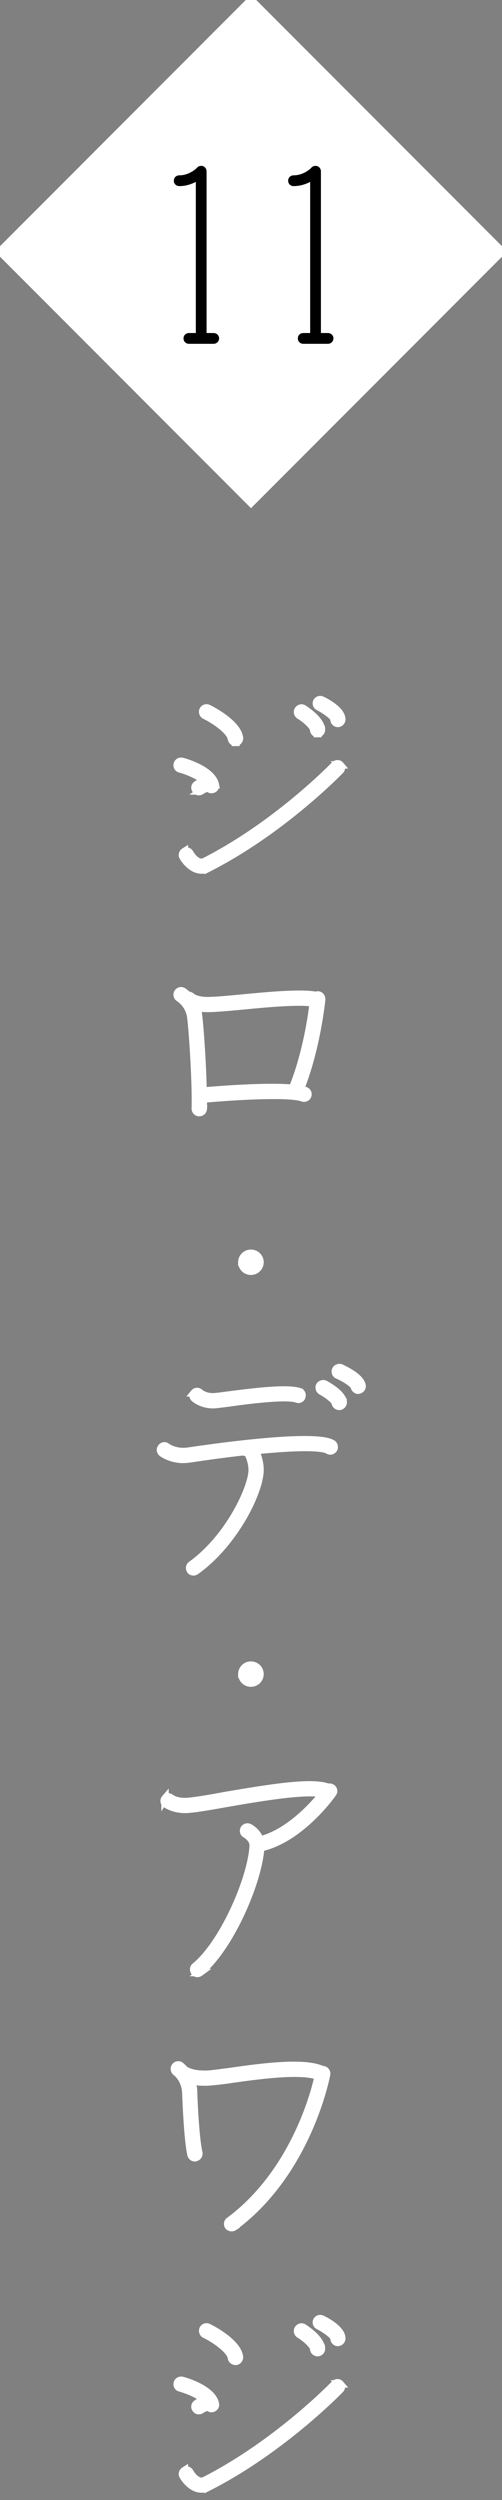 <svg xmlns="http://www.w3.org/2000/svg" width="34" height="169" viewBox="0 0 34 169"><rect x="0" y="0" width="34" height="169" fill="#808080" stroke="none"/><path d="M22.622 48.632c0-.192-.561-.593-1.041-.849a.256.256 0 0 1-.128-.352.263.263 0 0 1 .352-.112c.32.144 1.345.704 1.345 1.313a.28.28 0 0 1-.272.272c-.144 0-.256-.128-.256-.272zm-1.089.96h-.032a.263.263 0 0 1-.256-.256c-.032-.272-.592-.752-.976-.976-.112-.081-.161-.241-.08-.369.08-.128.24-.176.368-.096.192.128 1.152.753 1.216 1.409a.267.267 0 0 1-.24.288zm-5.554.592h-.032a.289.289 0 0 1-.272-.224c-.064-.544-1.137-1.28-1.809-1.6a.283.283 0 0 1-.112-.369.263.263 0 0 1 .352-.112c.208.096 1.985 1.009 2.113 2.001a.282.282 0 0 1-.24.304zm-1.521 3.154c-.112.064-.24.048-.32-.048-.032-.017-.208-.033-.512.176a.309.309 0 0 1-.16.048.233.233 0 0 1-.208-.112c-.096-.129-.064-.289.064-.369.192-.144.368-.208.512-.256-.432-.4-1.297-.704-1.649-.8a.252.252 0 0 1-.176-.32c.032-.144.176-.224.32-.192.208.048 2.049.576 2.257 1.584a.25.25 0 0 1-.128.289zm-1.696 44.755c1.408-.208 8.547-1.249 9.747-.513.129.08.161.257.097.369-.081.128-.257.176-.369.096-.496-.304-2.609-.224-4.946.016.144.272.385.896.304 1.568-.176 1.553-1.824 4.786-4.337 6.579a.258.258 0 0 1-.144.048c-.096 0-.176-.032-.224-.112a.263.263 0 0 1 .064-.368c2.465-1.777 3.969-4.93 4.113-6.211.08-.72-.304-1.392-.32-1.392 0-.016-.016-.048-.016-.064-1.36.144-2.737.336-3.889.512-.161.016-.305.032-.433.032-.864 0-1.408-.416-1.44-.432-.112-.096-.144-.256-.048-.368.08-.128.256-.161.368-.064.032.032.608.432 1.473.304zm3.617 15.072c0-.336.272-.608.608-.608.352 0 .624.272.624.608a.612.612 0 0 1-.624.609.608.608 0 0 1-.608-.609zm-5.202 8.41c.08-.128.24-.144.368-.064.016.016.416.336 1.217.256.576-.048 1.488-.208 2.529-.4 3.281-.56 5.89-.96 6.946-.544a.255.255 0 0 1 .24.032c.129.08.161.256.064.368-.08.128-2.192 3.089-4.881 3.682-.177 2.401-2.113 6.802-4.114 8.435a.336.336 0 0 1-.176.064.25.25 0 0 1-.192-.096c-.096-.128-.08-.288.032-.384 1.888-1.537 3.809-5.89 3.937-8.147.016-.497-.496-.769-.512-.785a.263.263 0 0 1-.112-.352.263.263 0 0 1 .352-.112c.032 0 .56.288.736.849 1.953-.481 3.618-2.353 4.242-3.122-1.168-.272-4.322.272-6.466.641-1.073.192-1.985.352-2.577.4-.096.016-.193.016-.273.016-.816 0-1.296-.352-1.312-.368-.128-.097-.144-.257-.048-.369zm.688 18.109a.258.258 0 0 1 .368-.048c.016.016.16.128.336.336.048 0 .112.016.161.048.016 0 .336.192 1.136.192h.192c.272-.016.832-.096 1.473-.176 2.032-.288 5.058-.72 6.306-.128a.049.049 0 0 1 .064 0c.144.016.24.16.224.304-.016.064-1.216 6.579-6.274 10.325a.309.309 0 0 1-.16.048.316.316 0 0 1-.224-.096c-.08-.129-.064-.289.064-.369 4.353-3.233 5.762-8.595 6.018-9.764-1.12-.464-4.13-.048-5.938.209a21.56 21.56 0 0 1-1.537.176h-.208a4.46 4.46 0 0 1-.912-.08c.096.224.16.496.16.816.048 1.408.176 3.297.352 4.05a.272.272 0 0 1-.208.32c-.016.016-.032.016-.048.016a.274.274 0 0 1-.272-.208c-.241-1.041-.337-3.842-.353-4.162-.032-.945-.64-1.409-.672-1.425a.277.277 0 0 1-.048-.384zm.464 21.221c.208.048 2.049.576 2.257 1.584a.25.25 0 0 1-.128.289c-.112.064-.24.048-.32-.048-.032-.016-.208-.033-.512.176a.309.309 0 0 1-.16.048.233.233 0 0 1-.208-.112.247.247 0 0 1 .064-.369c.192-.144.368-.208.512-.256-.432-.4-1.297-.704-1.649-.8a.252.252 0 0 1-.176-.32c.032-.144.176-.224.32-.192zm3.618-1.281a.289.289 0 0 1-.272-.224c-.064-.544-1.137-1.28-1.809-1.6a.283.283 0 0 1-.112-.369.263.263 0 0 1 .352-.112c.208.096 1.985 1.009 2.113 2.001a.282.282 0 0 1-.24.304h-.032zm-3.458 7.379c.128-.08.289-.032.369.096 0 .016.464.833.992.577 4.946-2.514 8.772-6.483 8.82-6.531.096-.096.272-.112.368 0a.257.257 0 0 1 .016.368c-.048.048-3.938 4.082-8.964 6.627a.93.93 0 0 1-.448.112c-.576 0-1.041-.528-1.249-.881-.08-.128-.032-.288.096-.368zm9.044-7.971h-.032a.263.263 0 0 1-.256-.256c-.032-.272-.592-.752-.976-.976-.112-.081-.161-.241-.08-.369.08-.128.24-.176.368-.096.192.128 1.152.753 1.216 1.409a.267.267 0 0 1-.24.288zm1.089-.96c0-.192-.561-.593-1.041-.849a.256.256 0 0 1-.128-.352.263.263 0 0 1 .352-.112c.32.144 1.345.704 1.345 1.313a.28.28 0 0 1-.272.272c-.144 0-.256-.128-.256-.272zm.352-63.005a.275.275 0 0 1-.272-.24c-.016-.144-.465-.528-.945-.784a.287.287 0 0 1-.112-.368.287.287 0 0 1 .368-.112c.272.144 1.169.672 1.233 1.2a.282.282 0 0 1-.24.304h-.032zM12.489 57.563c.128-.08.289-.032.369.096 0 .016.464.833.992.577 4.946-2.514 8.772-6.483 8.82-6.531.096-.096.272-.112.368 0a.257.257 0 0 1 .016.368c-.048.048-3.938 4.082-8.964 6.627a.93.93 0 0 1-.448.112c-.576 0-1.041-.528-1.249-.881-.08-.128-.032-.288.096-.368zm-.368 9.901a.263.263 0 0 1-.08-.369c.08-.128.24-.16.368-.08 0 0 .144.096.321.256.08 0 .16.032.224.08.016.016.304.289 1.104.289.496 0 1.377-.08 2.385-.176 1.857-.177 3.938-.369 4.962-.177a.32.32 0 0 1 .144-.032c.144.016.24.144.24.305-.016.128-.336 3.297-1.44 6.066.128.032.24.048.336.096a.261.261 0 0 1 .16.336c-.048.144-.208.208-.352.16-.865-.336-4.642-.112-6.723.08v.657a.278.278 0 0 1-.272.256h-.016c-.144 0-.256-.128-.256-.272.048-1.617-.16-4.994-.304-6.179a1.852 1.852 0 0 0-.801-1.296zm1.329 1.216c.112.96.272 3.329.304 5.074 1.056-.096 4.306-.352 6.05-.192.929-2.257 1.313-4.898 1.409-5.762-.976-.16-3.041.032-4.722.192-1.024.096-1.905.176-2.433.176-.32 0-.56-.032-.768-.08.08.176.128.368.16.592zm2.929 16.645c0-.336.272-.608.608-.608.352 0 .624.272.624.608a.612.612 0 0 1-.624.609.608.608 0 0 1-.608-.609zm3.906 8.75c.144.048.208.192.16.336a.24.24 0 0 1-.337.16c-.736-.256-3.393.096-4.657.272-.353.048-.641.08-.801.096-.08.016-.16.016-.224.016-.784 0-1.248-.416-1.264-.432-.112-.096-.112-.256-.016-.368a.257.257 0 0 1 .368-.032c.032.016.384.352 1.072.288.16-.016.448-.048.785-.096 1.968-.256 4.113-.512 4.914-.24zm2.449-1.473c.048-.128.224-.192.352-.144.304.144 1.328.625 1.44 1.201.016.144-.064.272-.208.304-.016 0-.048.016-.064.016-.112 0-.224-.096-.256-.224-.032-.192-.624-.576-1.136-.8a.265.265 0 0 1-.128-.353zM17-.001l17.001 16.999L17 33.999-.001 16.998 17-.001z" stroke-width=".5" stroke="#fff" fill="#fff"/><path stroke-width=".2" stroke="#000" d="M22.211 23.141h-1.665a.261.261 0 0 1-.272-.273c0-.144.112-.256.272-.256h.561V12.128c-.304.176-.721.352-1.217.352a.26.26 0 0 1-.272-.272c0-.144.112-.256.272-.256.753 0 1.281-.544 1.281-.56.08-.08.192-.096.304-.064.096.048.16.144.16.256v11.028h.576c.144 0 .272.112.272.256a.27.27 0 0 1-.272.273zm-7.744 0h-1.664a.261.261 0 0 1-.273-.273c0-.144.112-.256.273-.256h.56V12.128c-.304.176-.721.352-1.217.352a.26.26 0 0 1-.272-.272c0-.144.112-.256.272-.256.753 0 1.281-.544 1.281-.56.08-.08.192-.096.304-.064.096.048.16.144.16.256v11.028h.576c.144 0 .272.112.272.256a.27.27 0 0 1-.272.273z"/></svg>